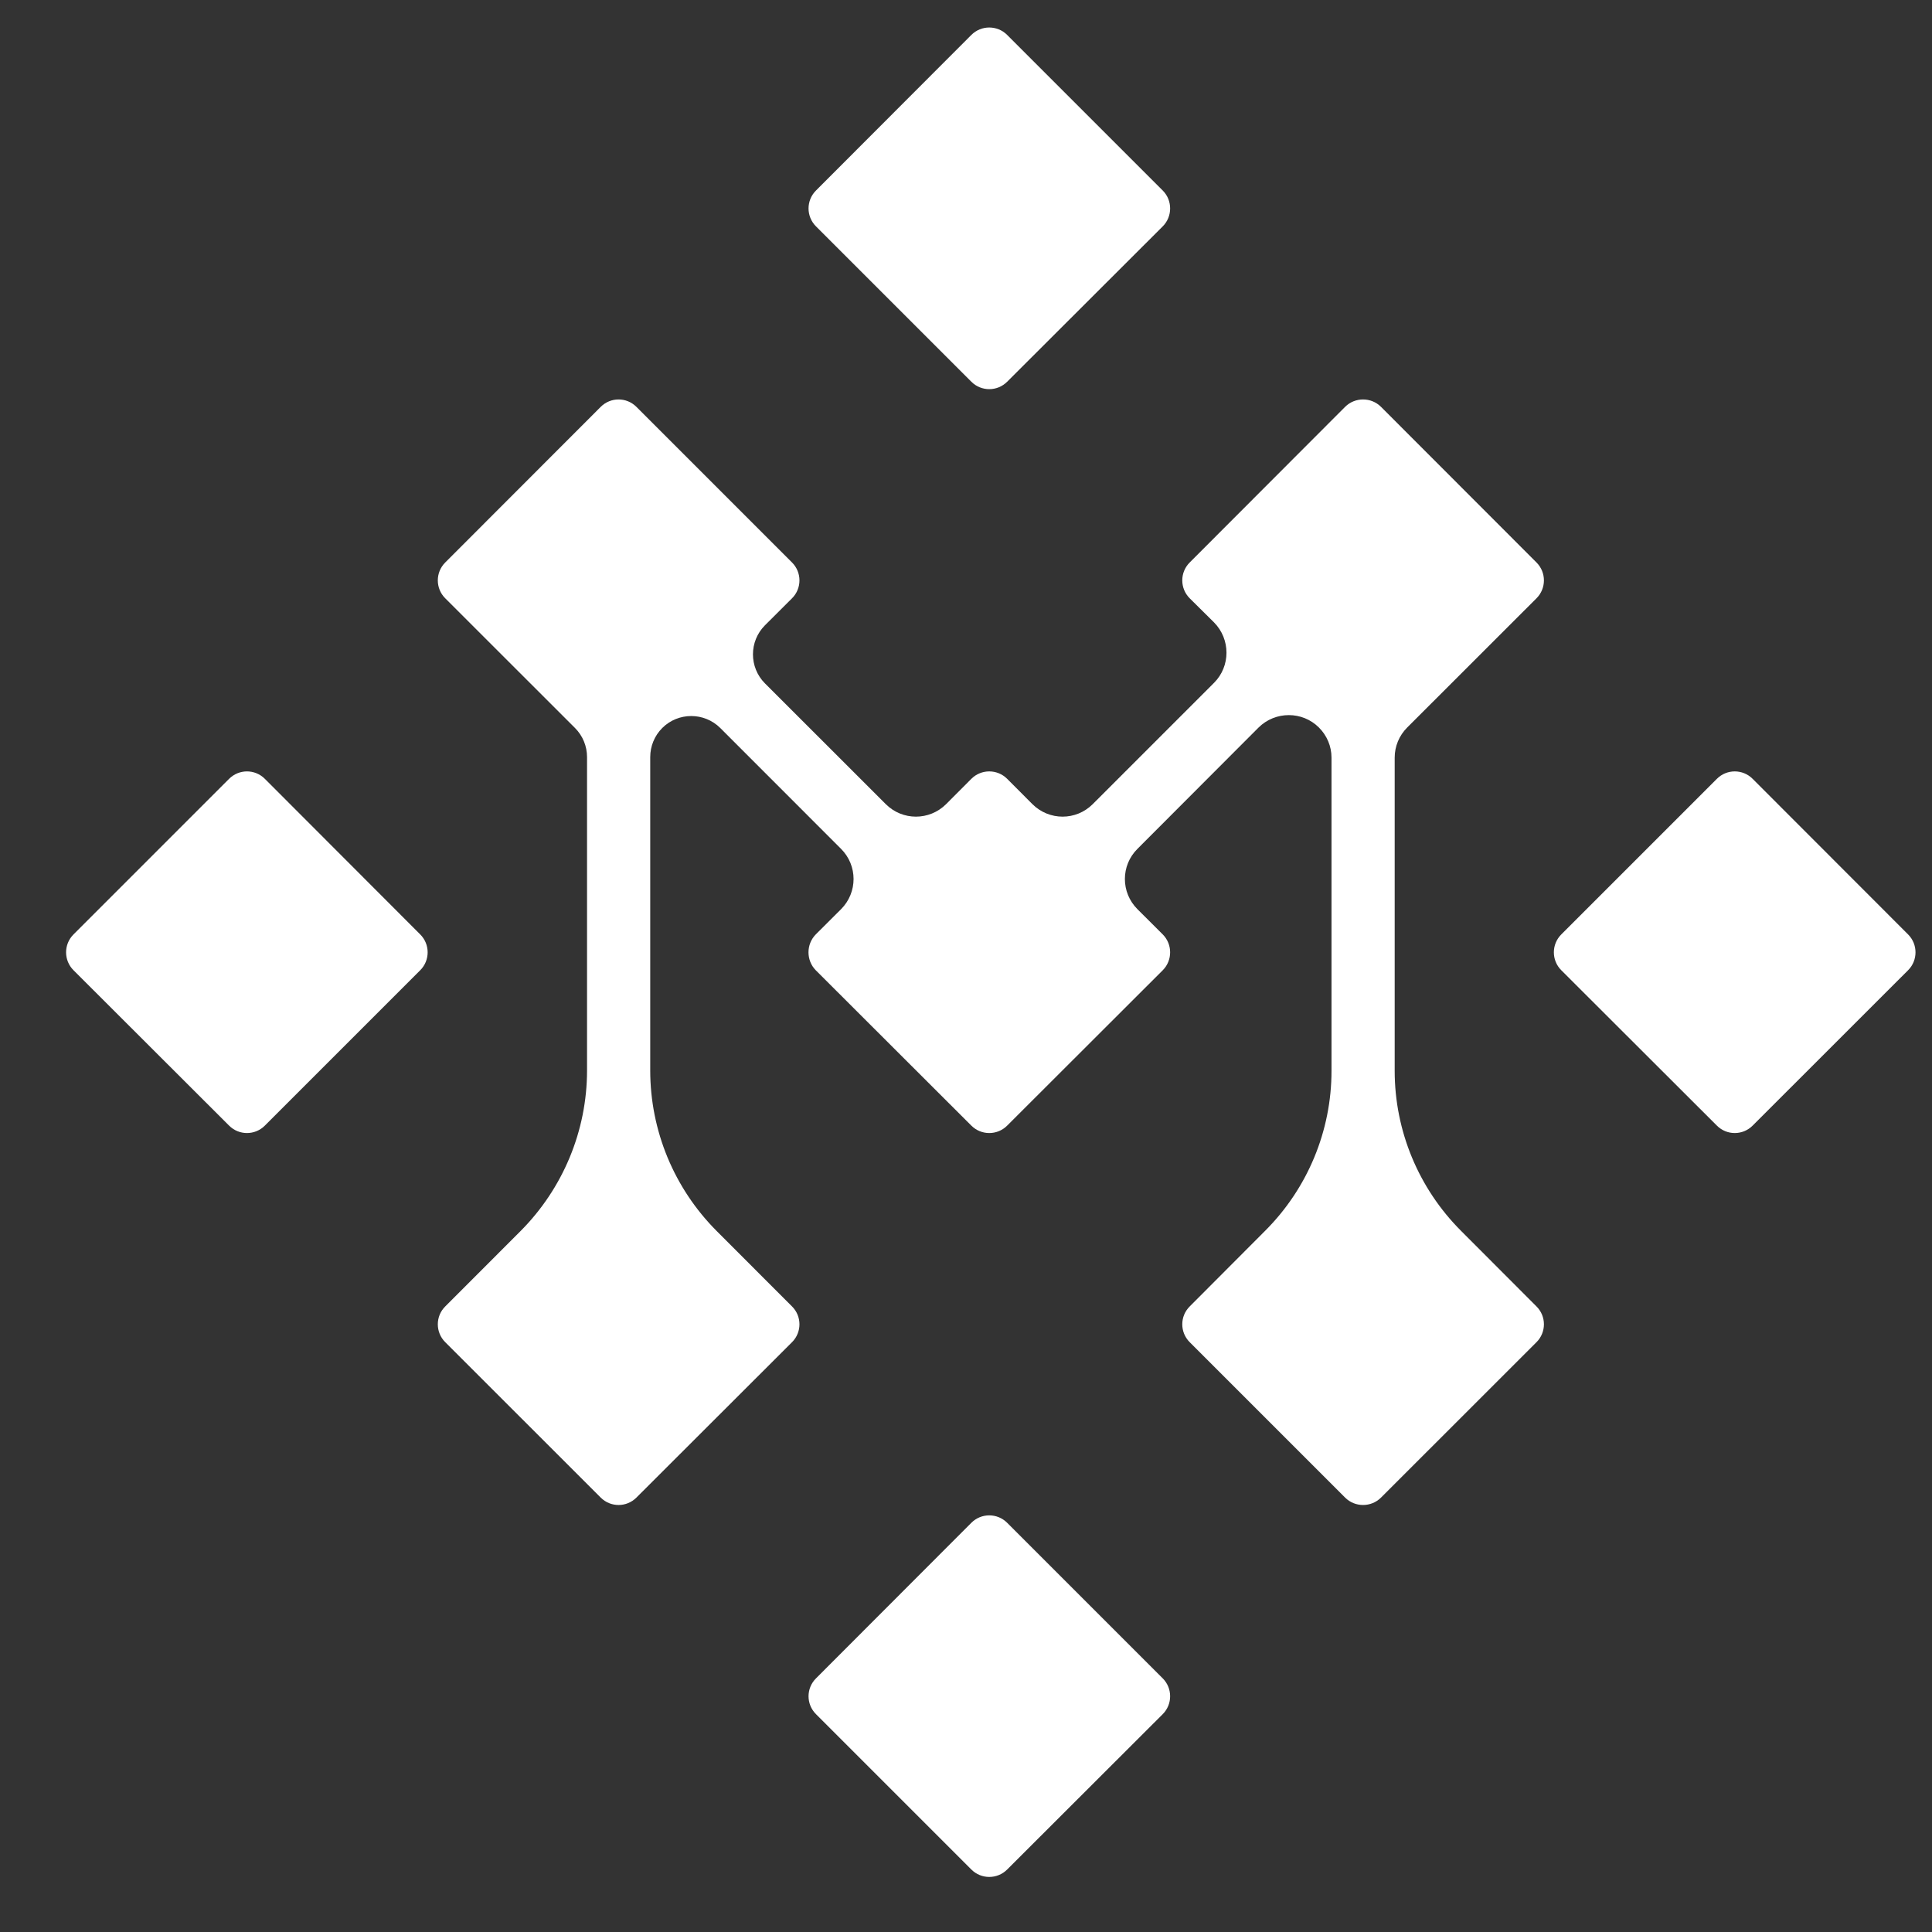 <?xml version="1.0" encoding="UTF-8"?> <svg xmlns="http://www.w3.org/2000/svg" width="27" height="27" viewBox="0 0 27 27" fill="none"><rect x="0" y="0" width="27" height="27" fill="#333333" stroke="none"/><path d="M11.403 23.955L13.575 26.127C13.713 26.265 13.937 26.265 14.075 26.127L16.25 23.955C16.387 23.817 16.387 23.594 16.25 23.456L14.075 21.281C13.937 21.143 13.713 21.143 13.575 21.281L11.403 23.456C11.265 23.594 11.265 23.817 11.403 23.955Z" fill="white"></path><path d="M3.202 10.884L1.027 13.059C0.889 13.197 0.889 13.421 1.027 13.559L3.202 15.731C3.34 15.869 3.563 15.869 3.701 15.731L5.873 13.559C6.011 13.421 6.011 13.197 5.873 13.059L3.701 10.884C3.563 10.746 3.34 10.746 3.202 10.884Z" fill="white"></path><path d="M23.994 10.884L21.819 13.059C21.681 13.197 21.681 13.421 21.819 13.559L23.994 15.731C24.132 15.869 24.355 15.869 24.493 15.731L26.666 13.559C26.804 13.421 26.804 13.197 26.666 13.059L24.493 10.884C24.355 10.746 24.132 10.746 23.994 10.884Z" fill="white"></path><path d="M16.25 2.663L14.075 0.488C13.937 0.35 13.713 0.35 13.575 0.488L11.403 2.663C11.265 2.801 11.265 3.025 11.403 3.163L13.575 5.335C13.713 5.473 13.937 5.473 14.075 5.335L16.25 3.163C16.387 3.025 16.387 2.801 16.25 2.663Z" fill="white"></path><path d="M19.666 10.167L21.473 8.361C21.611 8.223 21.611 7.999 21.473 7.861L19.3 5.686C19.162 5.548 18.936 5.548 18.798 5.686L16.626 7.861C16.488 7.999 16.488 8.223 16.626 8.361L16.967 8.699C17.198 8.933 17.198 9.311 16.967 9.542L15.271 11.238C15.038 11.471 14.662 11.471 14.428 11.238L14.075 10.884C13.937 10.746 13.713 10.746 13.575 10.884L13.222 11.238C12.988 11.471 12.612 11.471 12.379 11.238L10.69 9.55C10.467 9.326 10.467 8.963 10.69 8.739L11.069 8.361C11.207 8.223 11.207 7.999 11.069 7.861L8.894 5.686C8.756 5.548 8.533 5.548 8.395 5.686L6.222 7.861C6.084 7.999 6.084 8.223 6.222 8.361L8.036 10.174C8.144 10.282 8.204 10.428 8.204 10.581V14.959C8.204 15.802 7.868 16.609 7.273 17.206L6.222 18.258C6.084 18.395 6.084 18.619 6.222 18.757L8.395 20.929C8.533 21.067 8.756 21.067 8.894 20.929L11.069 18.757C11.207 18.619 11.207 18.395 11.069 18.258L10.018 17.206C9.421 16.609 9.087 15.802 9.087 14.959V10.581C9.087 10.428 9.147 10.282 9.255 10.174C9.478 9.951 9.842 9.951 10.066 10.174L11.754 11.863C11.987 12.096 11.987 12.472 11.754 12.706L11.4 13.059C11.265 13.197 11.265 13.421 11.4 13.559L13.575 15.731C13.713 15.869 13.937 15.869 14.075 15.731L16.25 13.559C16.387 13.421 16.387 13.197 16.25 13.059L15.896 12.706C15.662 12.472 15.662 12.096 15.896 11.863L17.589 10.167C17.823 9.936 18.201 9.936 18.432 10.167C18.545 10.28 18.608 10.43 18.608 10.588V14.966C18.608 15.804 18.274 16.607 17.682 17.199L16.626 18.258C16.488 18.395 16.488 18.619 16.626 18.757L18.798 20.929C18.936 21.067 19.162 21.067 19.3 20.929L21.473 18.757C21.611 18.619 21.611 18.395 21.473 18.258L20.416 17.199C19.825 16.607 19.491 15.804 19.491 14.966V10.588C19.491 10.43 19.553 10.28 19.666 10.167Z" fill="white"></path></svg> 